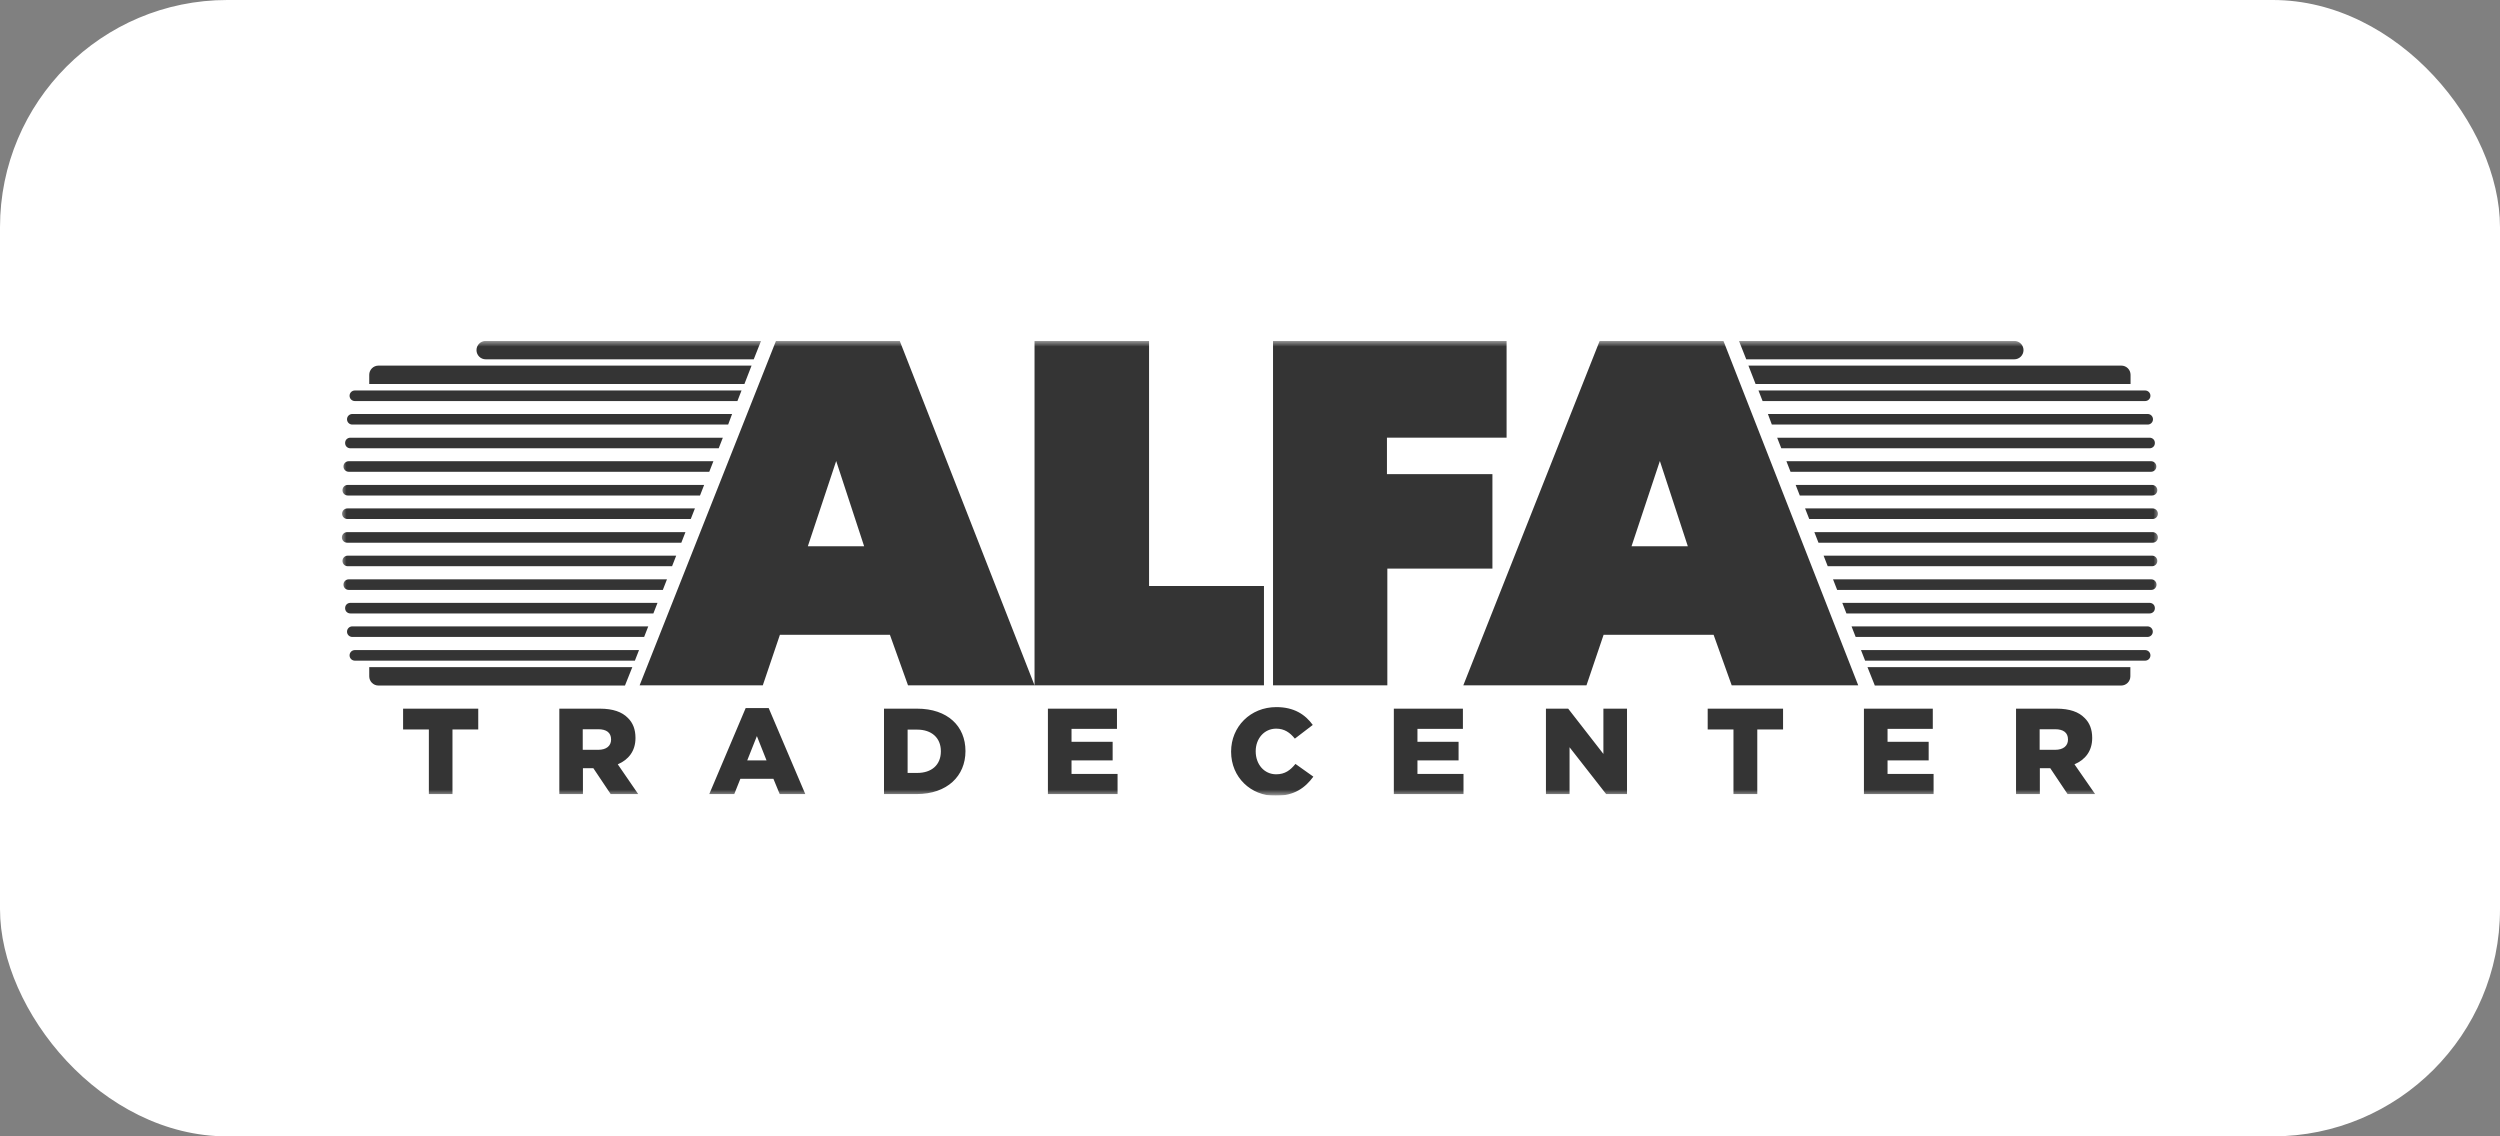 <svg width="220" height="100" viewBox="0 0 220 100" fill="none" xmlns="http://www.w3.org/2000/svg">
<rect x="0" y="0" width="220" height="100" fill="#808080" stroke="none"/>
<rect width="220" height="100" rx="20" fill="white"/>
<g clip-path="url(#clip0_168_5024)">
<mask id="mask0_168_5024" style="mask-type:luminance" maskUnits="userSpaceOnUse" x="30" y="30" width="160" height="40">
<path d="M190 30H30V70H190V30Z" fill="white"/>
</mask>
<g mask="url(#mask0_168_5024)">
<path fill-rule="evenodd" clip-rule="evenodd" d="M64.892 35.293L65.255 34.362H31.229C30.97 34.362 30.762 34.569 30.762 34.828C30.762 35.086 30.97 35.293 31.229 35.293H64.892Z" fill="#343434"/>
<path fill-rule="evenodd" clip-rule="evenodd" d="M64.078 37.362L64.424 36.431H31.004C30.744 36.431 30.537 36.638 30.537 36.896C30.537 37.155 30.744 37.362 31.004 37.362H64.078Z" fill="#343434"/>
<path fill-rule="evenodd" clip-rule="evenodd" d="M63.246 39.449L63.61 38.518H30.831C30.571 38.518 30.363 38.724 30.363 38.983C30.363 39.242 30.571 39.449 30.831 39.449H63.246Z" fill="#343434"/>
<path fill-rule="evenodd" clip-rule="evenodd" d="M62.416 41.517L62.779 40.586H30.693C30.433 40.586 30.225 40.793 30.225 41.051C30.225 41.31 30.433 41.517 30.693 41.517H62.416Z" fill="#343434"/>
<path fill-rule="evenodd" clip-rule="evenodd" d="M61.601 43.604L61.965 42.673H30.606C30.346 42.673 30.138 42.88 30.138 43.138C30.138 43.397 30.346 43.604 30.606 43.604H61.601Z" fill="#343434"/>
<path fill-rule="evenodd" clip-rule="evenodd" d="M60.788 45.672L61.152 44.741H30.572C30.312 44.741 30.104 44.948 30.104 45.207C30.104 45.465 30.312 45.672 30.572 45.672H60.788Z" fill="#343434"/>
<path fill-rule="evenodd" clip-rule="evenodd" d="M59.957 47.758L60.32 46.827H30.554C30.294 46.827 30.086 47.034 30.086 47.293C30.086 47.551 30.294 47.758 30.554 47.758H59.957Z" fill="#343434"/>
<path fill-rule="evenodd" clip-rule="evenodd" d="M59.142 49.828L59.506 48.897H30.606C30.346 48.897 30.138 49.103 30.138 49.362C30.138 49.621 30.346 49.828 30.606 49.828H59.142Z" fill="#343434"/>
<path fill-rule="evenodd" clip-rule="evenodd" d="M58.329 51.913L58.693 50.982H30.693C30.433 50.982 30.225 51.189 30.225 51.448C30.225 51.707 30.433 51.913 30.693 51.913H58.329Z" fill="#343434"/>
<path fill-rule="evenodd" clip-rule="evenodd" d="M57.497 53.983L57.861 53.052H30.831C30.571 53.052 30.363 53.259 30.363 53.517C30.363 53.776 30.571 53.983 30.831 53.983H57.497Z" fill="#343434"/>
<path fill-rule="evenodd" clip-rule="evenodd" d="M56.684 56.052L57.047 55.121H31.004C30.744 55.121 30.537 55.328 30.537 55.587C30.537 55.845 30.744 56.052 31.004 56.052H56.684Z" fill="#343434"/>
<path fill-rule="evenodd" clip-rule="evenodd" d="M55.87 58.138L56.234 57.207H31.229C30.97 57.207 30.762 57.414 30.762 57.672C30.762 57.931 30.97 58.138 31.229 58.138H55.87Z" fill="#343434"/>
<path fill-rule="evenodd" clip-rule="evenodd" d="M65.515 33.776L66.138 32.173H33.307C32.857 32.173 32.493 32.535 32.493 32.983V33.794H65.515V33.776Z" fill="#343434"/>
<path fill-rule="evenodd" clip-rule="evenodd" d="M66.329 31.621L66.97 30H42.745C42.294 30 41.931 30.362 41.931 30.81C41.931 31.259 42.294 31.621 42.745 31.621H66.329Z" fill="#343434"/>
<path fill-rule="evenodd" clip-rule="evenodd" d="M55.004 60.31L55.645 58.707H32.493V59.517C32.493 59.966 32.857 60.328 33.307 60.328H55.004V60.31Z" fill="#343434"/>
<path fill-rule="evenodd" clip-rule="evenodd" d="M68.286 30H79.177L91.039 60.31H79.905L78.312 55.862H68.632L67.126 60.31H56.286L68.286 30ZM73.584 40.569L71.091 48.069H76.043L73.584 40.569ZM91.039 30V60.31H111.229V51.569H101.117V30H91.039ZM122.052 41.724H131.333V50.035H122.086V60.31H112.026V30H132.58V38.517H122.052V41.724ZM140.771 30L128.771 60.31H139.61L141.117 55.862H150.797L152.39 60.31H163.524L151.663 30H140.771ZM146.069 40.569L148.528 48.069H143.575L146.069 40.569Z" fill="#343434"/>
<path fill-rule="evenodd" clip-rule="evenodd" d="M155.108 35.293L154.745 34.362H188.77C189.03 34.362 189.238 34.569 189.238 34.828C189.238 35.086 189.03 35.293 188.77 35.293H155.108Z" fill="#343434"/>
<path fill-rule="evenodd" clip-rule="evenodd" d="M155.922 37.362L155.575 36.431H188.996C189.256 36.431 189.463 36.638 189.463 36.896C189.463 37.155 189.256 37.362 188.996 37.362H155.922Z" fill="#343434"/>
<path fill-rule="evenodd" clip-rule="evenodd" d="M156.753 39.449L156.39 38.518H189.168C189.428 38.518 189.637 38.724 189.637 38.983C189.637 39.242 189.428 39.449 189.168 39.449H156.753Z" fill="#343434"/>
<path fill-rule="evenodd" clip-rule="evenodd" d="M157.567 41.517L157.203 40.586H189.289C189.549 40.586 189.758 40.793 189.758 41.051C189.758 41.31 189.549 41.517 189.289 41.517H157.567Z" fill="#343434"/>
<path fill-rule="evenodd" clip-rule="evenodd" d="M158.381 43.604L158.017 42.673H189.377C189.636 42.673 189.844 42.88 189.844 43.138C189.844 43.397 189.636 43.604 189.377 43.604H158.381Z" fill="#343434"/>
<path fill-rule="evenodd" clip-rule="evenodd" d="M159.212 45.672L158.848 44.741H189.428C189.688 44.741 189.896 44.948 189.896 45.207C189.896 45.465 189.688 45.672 189.428 45.672H159.212Z" fill="#343434"/>
<path fill-rule="evenodd" clip-rule="evenodd" d="M160.026 47.758L159.663 46.827H189.429C189.688 46.827 189.896 47.034 189.896 47.293C189.896 47.551 189.688 47.758 189.429 47.758H160.026Z" fill="#343434"/>
<path fill-rule="evenodd" clip-rule="evenodd" d="M160.84 49.828L160.476 48.897H189.377C189.637 48.897 189.844 49.103 189.844 49.362C189.844 49.621 189.637 49.828 189.377 49.828H160.84Z" fill="#343434"/>
<path fill-rule="evenodd" clip-rule="evenodd" d="M161.67 51.913L161.307 50.982H189.307C189.567 50.982 189.774 51.189 189.774 51.448C189.774 51.707 189.567 51.913 189.307 51.913H161.67Z" fill="#343434"/>
<path fill-rule="evenodd" clip-rule="evenodd" d="M162.485 53.983L162.121 53.052H189.169C189.429 53.052 189.637 53.259 189.637 53.517C189.637 53.776 189.429 53.983 189.169 53.983H162.485Z" fill="#343434"/>
<path fill-rule="evenodd" clip-rule="evenodd" d="M163.298 56.052L162.935 55.121H188.978C189.238 55.121 189.446 55.328 189.446 55.587C189.446 55.845 189.238 56.052 188.978 56.052H163.298Z" fill="#343434"/>
<path fill-rule="evenodd" clip-rule="evenodd" d="M164.13 58.138L163.766 57.207H188.77C189.03 57.207 189.238 57.414 189.238 57.672C189.238 57.931 189.03 58.138 188.77 58.138H164.13Z" fill="#343434"/>
<path fill-rule="evenodd" clip-rule="evenodd" d="M154.485 33.776L153.861 32.173H186.675C187.126 32.173 187.489 32.535 187.489 32.983V33.794H154.485V33.776Z" fill="#343434"/>
<path fill-rule="evenodd" clip-rule="evenodd" d="M153.67 31.621L153.03 30H177.255C177.705 30 178.069 30.362 178.069 30.81C178.069 31.259 177.705 31.621 177.255 31.621H153.67Z" fill="#343434"/>
<path fill-rule="evenodd" clip-rule="evenodd" d="M164.978 60.31L164.337 58.707H187.472V59.517C187.472 59.966 187.108 60.328 186.658 60.328H164.978V60.31Z" fill="#343434"/>
<path fill-rule="evenodd" clip-rule="evenodd" d="M37.723 69.88H39.818V64.19H42.086V62.362H35.472V64.19H37.74V69.88H37.723ZM49.203 69.88H51.298V67.604H52.199H52.216L53.74 69.88H56.164L54.364 67.259C55.298 66.862 55.922 66.104 55.922 64.949V64.931C55.922 64.19 55.697 63.604 55.247 63.173C54.744 62.656 53.948 62.362 52.788 62.362H49.221V69.88H49.203ZM51.281 65.983V64.173H52.649C53.359 64.173 53.775 64.466 53.775 65.069V65.087C53.775 65.638 53.359 65.983 52.649 65.983H51.281ZM62.415 69.88H64.615L65.151 68.535H68.06L68.615 69.88H70.866L67.645 62.311H65.619L62.415 69.88ZM65.757 66.914L66.606 64.776L67.454 66.914H65.757ZM77.775 69.88H80.649C83.368 69.88 84.961 68.276 84.961 66.104V66.087C84.961 63.914 83.402 62.362 80.701 62.362H77.792V69.88H77.775ZM79.87 68.035V64.207H80.718C81.965 64.207 82.796 64.914 82.796 66.104V66.121C82.796 67.328 81.965 68.018 80.718 68.018H79.87V68.035ZM92.216 69.88H98.346V68.104H94.294V66.914H97.913V65.276H94.294V64.138H98.294V62.362H92.216V69.88ZM112.234 70.035C113.913 70.035 114.866 69.311 115.575 68.345L114 67.225C113.55 67.776 113.082 68.138 112.303 68.138C111.247 68.138 110.502 67.259 110.502 66.121V66.104C110.502 65 111.247 64.121 112.303 64.121C113.03 64.121 113.515 64.466 113.948 65L115.524 63.794C114.848 62.862 113.861 62.225 112.32 62.225C110.034 62.225 108.337 63.949 108.337 66.138V66.156C108.337 68.397 110.069 70.035 112.234 70.035ZM122.658 69.88H128.788V68.104H124.736V66.914H128.355V65.276H124.736V64.138H128.736V62.362H122.658V69.88ZM136.043 69.88H138.121V65.759L141.342 69.88H143.177V62.362H141.099V66.345L138 62.362H136.043V69.88ZM152.545 69.88H154.641V64.19H156.909V62.362H150.277V64.19H152.545V69.88ZM164.026 69.88H170.156V68.104H166.104V66.914H169.723V65.276H166.104V64.138H170.086V62.362H164.026V69.88ZM177.411 69.88H179.507V67.604H180.407H180.424L181.948 69.88H184.372L182.554 67.259C183.489 66.862 184.113 66.104 184.113 64.949V64.931C184.113 64.19 183.888 63.604 183.437 63.173C182.935 62.656 182.139 62.362 180.978 62.362H177.411V69.88ZM179.489 65.983V64.173H180.857C181.567 64.173 181.983 64.466 181.983 65.069V65.087C181.983 65.638 181.567 65.983 180.857 65.983H179.489Z" fill="#343434"/>
</g>
</g>
<defs>
<clipPath id="clip0_168_5024">
<rect width="160" height="40" fill="white" transform="translate(30 30)"/>
</clipPath>
</defs>
</svg>
